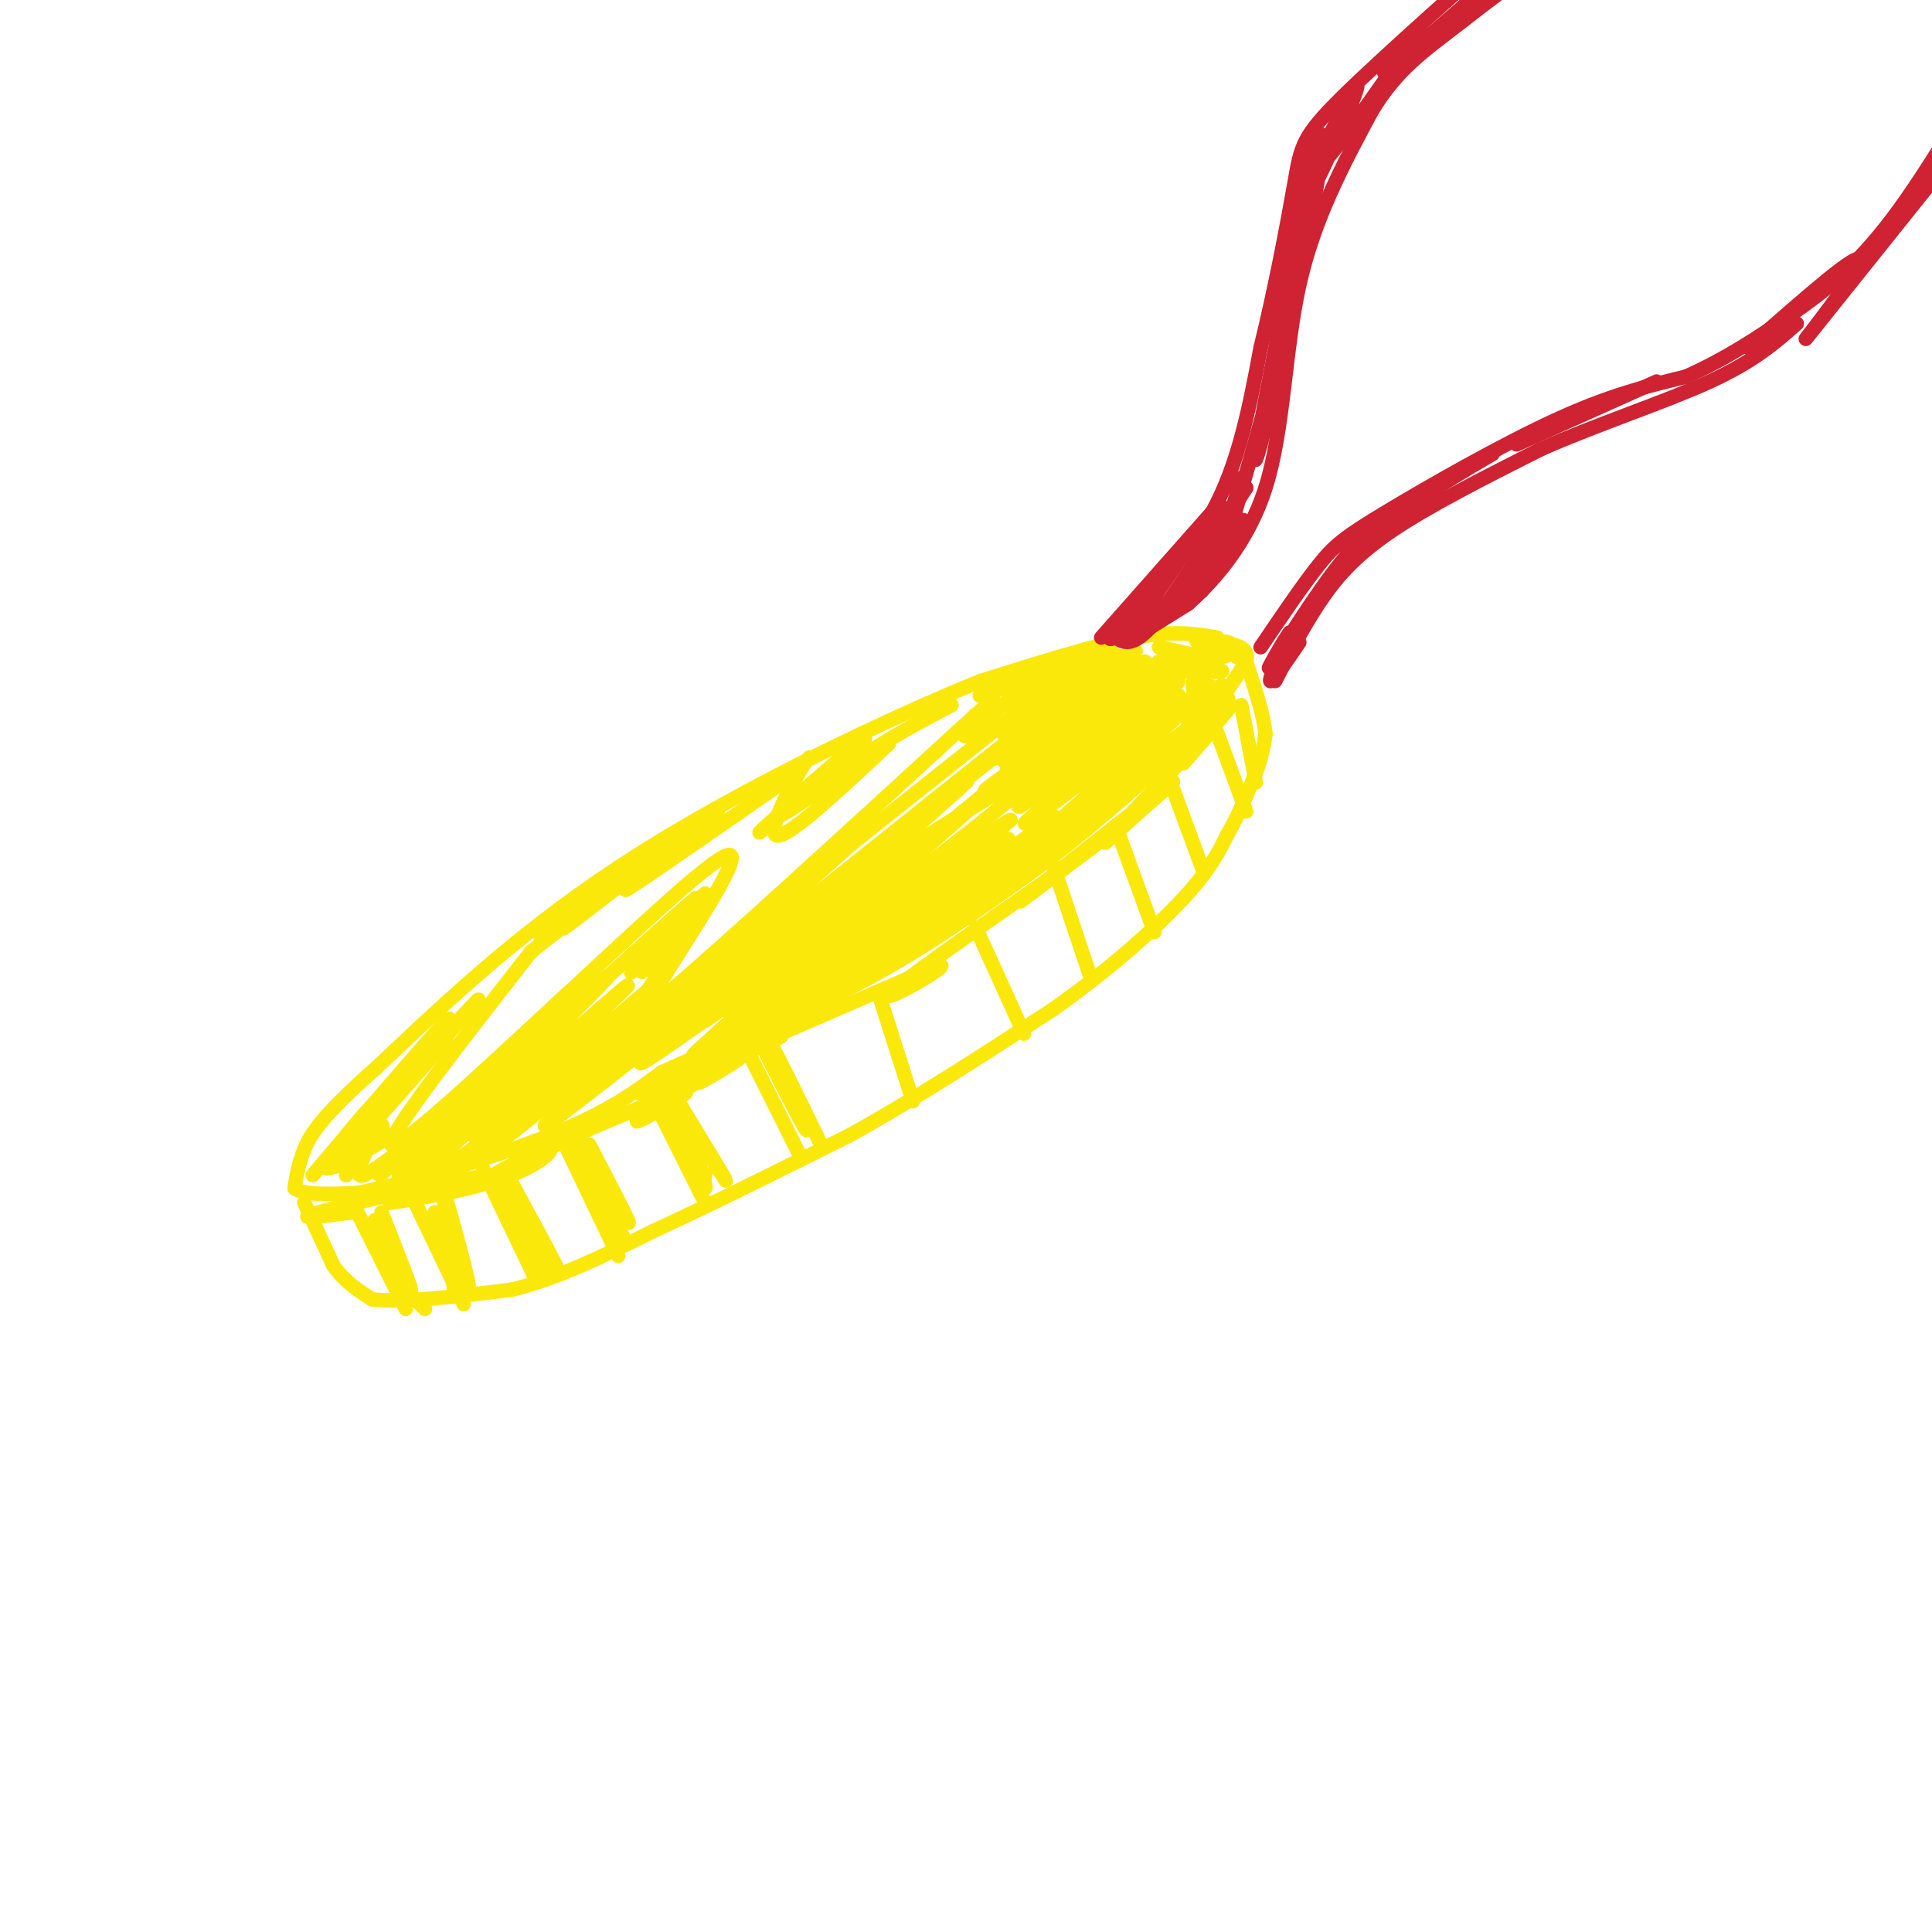 <svg viewBox='0 0 400 400' version='1.1' xmlns='http://www.w3.org/2000/svg' xmlns:xlink='http://www.w3.org/1999/xlink'><g fill='none' stroke='rgb(250,232,11)' stroke-width='3' stroke-linecap='round' stroke-linejoin='round'><path d='M252,132c-4.417,-0.750 -8.833,-1.500 -17,0c-8.167,1.500 -20.083,5.250 -32,9'/><path d='M203,141c-18.356,7.444 -48.244,21.556 -71,36c-22.756,14.444 -38.378,29.222 -54,44'/><path d='M78,221c-11.644,10.267 -13.756,13.933 -15,17c-1.244,3.067 -1.622,5.533 -2,8'/><path d='M61,246c1.833,1.500 7.417,1.250 13,1'/><path d='M74,247c9.889,-1.933 28.111,-7.267 40,-12c11.889,-4.733 17.444,-8.867 23,-13'/><path d='M137,222c10.867,-5.000 26.533,-11.000 40,-18c13.467,-7.000 24.733,-15.000 36,-23'/><path d='M213,181c11.000,-8.000 20.500,-16.500 30,-25'/><path d='M243,156c7.500,-7.333 11.250,-13.167 15,-19'/><path d='M258,137c1.000,-3.833 -4.000,-3.917 -9,-4'/><path d='M249,133c-1.667,-0.667 -1.333,-0.333 -1,0'/><path d='M63,249c0.000,0.000 6.000,13.000 6,13'/><path d='M69,262c2.333,3.333 5.167,5.167 8,7'/><path d='M77,269c6.167,0.833 17.583,-0.583 29,-2'/><path d='M106,267c9.667,-2.333 19.333,-7.167 29,-12'/><path d='M135,255c11.667,-5.333 26.333,-12.667 41,-20'/><path d='M176,235c13.833,-7.667 27.917,-16.833 42,-26'/><path d='M218,209c12.133,-8.578 21.467,-17.022 27,-23c5.533,-5.978 7.267,-9.489 9,-13'/><path d='M254,173c2.500,-4.333 4.250,-8.667 6,-13'/><path d='M260,160c1.333,-3.500 1.667,-5.750 2,-8'/><path d='M262,152c-0.333,-3.833 -2.167,-9.417 -4,-15'/><path d='M258,137c-1.000,-2.667 -1.500,-1.833 -2,-1'/><path d='M74,251c0.000,0.000 10.000,20.000 10,20'/><path d='M85,247c0.000,0.000 11.000,23.000 11,23'/><path d='M100,242c0.000,0.000 11.000,23.000 11,23'/><path d='M117,237c0.000,0.000 11.000,23.000 11,23'/><path d='M135,227c0.000,0.000 11.000,22.000 11,22'/><path d='M155,218c0.000,0.000 11.000,22.000 11,22'/><path d='M182,206c0.000,0.000 7.000,22.000 7,22'/><path d='M202,192c0.000,0.000 10.000,22.000 10,22'/><path d='M218,179c0.000,0.000 8.000,24.000 8,24'/><path d='M231,171c0.000,0.000 8.000,22.000 8,22'/><path d='M242,161c0.000,0.000 7.000,19.000 7,19'/><path d='M251,149c0.000,0.000 7.000,19.000 7,19'/><path d='M257,146c0.000,0.000 3.000,16.000 3,16'/><path d='M73,251c-6.511,0.844 -13.022,1.689 -7,0c6.022,-1.689 24.578,-5.911 31,-7c6.422,-1.089 0.711,0.956 -5,3'/><path d='M92,247c-4.450,1.091 -13.074,2.317 -11,2c2.074,-0.317 14.844,-2.178 23,-5c8.156,-2.822 11.696,-6.606 9,-6c-2.696,0.606 -11.627,5.602 -12,6c-0.373,0.398 7.814,-3.801 16,-8'/><path d='M117,236c9.126,-4.108 23.941,-10.380 25,-10c1.059,0.380 -11.638,7.410 -10,6c1.638,-1.410 17.611,-11.260 22,-14c4.389,-2.740 -2.805,1.630 -10,6'/><path d='M144,224c4.095,-2.368 19.332,-11.286 19,-11c-0.332,0.286 -16.233,9.778 -18,11c-1.767,1.222 10.601,-5.825 9,-6c-1.601,-0.175 -17.172,6.521 -21,8c-3.828,1.479 4.086,-2.261 12,-6'/><path d='M145,220c7.440,-2.881 20.042,-7.083 16,-5c-4.042,2.083 -24.726,10.452 -22,9c2.726,-1.452 28.863,-12.726 55,-24'/><path d='M194,200c4.733,-1.244 -10.933,7.644 -10,6c0.933,-1.644 18.467,-13.822 36,-26'/><path d='M220,180c7.663,-5.611 8.821,-6.638 4,-3c-4.821,3.638 -15.621,11.941 -12,9c3.621,-2.941 21.664,-17.125 28,-22c6.336,-4.875 0.966,-0.441 -4,4c-4.966,4.441 -9.529,8.888 -6,5c3.529,-3.888 15.151,-16.111 19,-20c3.849,-3.889 -0.076,0.555 -4,5'/><path d='M245,158c1.000,-1.167 5.500,-6.583 10,-12'/><path d='M110,197c-14.917,19.083 -29.833,38.167 -29,40c0.833,1.833 17.417,-13.583 34,-29'/><path d='M115,208c14.262,-13.024 32.917,-31.083 36,-31c3.083,0.083 -9.405,18.310 -14,26c-4.595,7.690 -1.298,4.845 2,2'/><path d='M139,205c10.833,-9.167 36.917,-33.083 63,-57'/><path d='M202,148c8.867,-7.578 -0.467,1.978 -2,4c-1.533,2.022 4.733,-3.489 11,-9'/><path d='M110,197c0.000,0.000 23.000,-18.000 23,-18'/><path d='M133,179c-2.132,1.756 -18.964,15.144 -16,13c2.964,-2.144 25.722,-19.822 24,-19c-1.722,0.822 -27.925,20.144 -29,21c-1.075,0.856 22.979,-16.756 32,-23c9.021,-6.244 3.011,-1.122 -3,4'/><path d='M141,175c-4.333,3.600 -13.667,10.600 -11,9c2.667,-1.600 17.333,-11.800 32,-22'/><path d='M162,162c6.429,-5.143 6.500,-7.000 4,-3c-2.500,4.000 -7.571,13.857 -5,14c2.571,0.143 12.786,-9.429 23,-19'/><path d='M184,154c-3.051,1.705 -22.179,15.467 -23,15c-0.821,-0.467 16.663,-15.164 18,-16c1.337,-0.836 -13.475,12.190 -19,17c-5.525,4.810 -1.762,1.405 2,-2'/><path d='M162,168c3.500,-2.500 11.250,-7.750 19,-13'/><path d='M181,155c5.833,-3.667 10.917,-6.333 16,-9'/><path d='M215,144c0.000,0.000 -63.000,50.000 -63,50'/><path d='M152,194c-14.081,11.959 -17.785,16.855 -7,8c10.785,-8.855 36.057,-31.461 32,-28c-4.057,3.461 -37.445,32.989 -49,43c-11.555,10.011 -1.278,0.506 9,-9'/><path d='M137,208c-1.068,0.811 -8.236,7.340 -7,4c1.236,-3.340 10.878,-16.547 11,-18c0.122,-1.453 -9.277,8.848 -8,7c1.277,-1.848 13.228,-15.844 13,-16c-0.228,-0.156 -12.637,13.527 -15,16c-2.363,2.473 5.318,-6.263 13,-15'/><path d='M144,186c-6.833,5.667 -30.417,27.333 -54,49'/><path d='M90,235c2.205,-2.266 34.717,-32.432 36,-33c1.283,-0.568 -28.662,28.461 -28,29c0.662,0.539 31.930,-27.412 32,-27c0.070,0.412 -31.058,29.188 -32,31c-0.942,1.812 28.302,-23.339 35,-29c6.698,-5.661 -9.151,8.170 -25,22'/><path d='M108,228c-7.038,6.233 -12.134,10.815 -5,5c7.134,-5.815 26.498,-22.026 30,-24c3.502,-1.974 -8.857,10.290 -19,19c-10.143,8.710 -18.069,13.867 -10,7c8.069,-6.867 32.132,-25.758 27,-22c-5.132,3.758 -39.459,30.166 -45,33c-5.541,2.834 17.702,-17.904 24,-24c6.298,-6.096 -4.351,2.452 -15,11'/><path d='M95,233c-6.223,5.161 -14.280,12.562 -12,10c2.280,-2.562 14.895,-15.087 14,-15c-0.895,0.087 -15.302,12.786 -18,15c-2.698,2.214 6.312,-6.058 7,-7c0.688,-0.942 -6.946,5.445 -10,7c-3.054,1.555 -1.527,-1.723 0,-5'/><path d='M76,238c-1.574,1.205 -5.507,6.718 -4,5c1.507,-1.718 8.456,-10.667 7,-10c-1.456,0.667 -11.315,10.949 -9,8c2.315,-2.949 16.804,-19.128 21,-24c4.196,-4.872 -1.902,1.564 -8,8'/><path d='M83,225c-4.695,4.874 -12.434,13.059 -7,7c5.434,-6.059 24.040,-26.362 23,-25c-1.040,1.362 -21.726,24.389 -27,30c-5.274,5.611 4.863,-6.195 15,-18'/><path d='M87,219c4.756,-5.952 9.144,-11.832 3,-5c-6.144,6.832 -22.822,26.378 -25,29c-2.178,2.622 10.144,-11.679 12,-14c1.856,-2.321 -6.756,7.337 -9,11c-2.244,3.663 1.878,1.332 6,-1'/><path d='M74,239c2.167,-0.833 4.583,-2.417 7,-4'/><path d='M113,227c17.549,-13.080 35.097,-26.159 30,-21c-5.097,5.159 -32.841,28.558 -30,27c2.841,-1.558 36.265,-28.073 38,-30c1.735,-1.927 -28.219,20.735 -35,26c-6.781,5.265 9.609,-6.868 26,-19'/><path d='M142,210c9.273,-6.904 19.455,-14.665 14,-10c-5.455,4.665 -26.545,21.756 -23,20c3.545,-1.756 31.727,-22.359 40,-28c8.273,-5.641 -3.364,3.679 -15,13'/><path d='M158,205c7.325,-5.080 33.139,-24.279 33,-23c-0.139,1.279 -26.230,23.037 -25,22c1.230,-1.037 29.780,-24.868 34,-29c4.220,-4.132 -15.890,11.434 -36,27'/><path d='M164,202c-12.189,9.638 -24.661,20.234 -19,15c5.661,-5.234 29.453,-26.299 45,-40c15.547,-13.701 22.847,-20.038 7,-7c-15.847,13.038 -54.840,45.452 -51,41c3.840,-4.452 50.514,-45.771 54,-49c3.486,-3.229 -36.215,31.631 -51,44c-14.785,12.369 -4.653,2.248 8,-9c12.653,-11.248 27.826,-23.624 43,-36'/><path d='M200,161c12.862,-10.663 23.516,-19.322 8,-7c-15.516,12.322 -57.201,45.624 -51,41c6.201,-4.624 60.289,-47.174 65,-51c4.711,-3.826 -39.956,31.071 -62,48c-22.044,16.929 -21.465,15.888 -2,3c19.465,-12.888 57.818,-37.624 57,-35c-0.818,2.624 -40.805,32.607 -56,44c-15.195,11.393 -5.597,4.197 4,-3'/><path d='M163,201c14.705,-10.151 49.467,-34.029 46,-31c-3.467,3.029 -45.164,32.964 -46,34c-0.836,1.036 39.190,-26.827 45,-30c5.810,-3.173 -22.597,18.345 -35,28c-12.403,9.655 -8.801,7.445 4,-2c12.801,-9.445 34.800,-26.127 40,-30c5.200,-3.873 -6.400,5.064 -18,14'/><path d='M199,184c-11.238,8.456 -30.332,22.596 -19,15c11.332,-7.596 53.089,-36.930 46,-32c-7.089,4.930 -63.026,44.123 -79,55c-15.974,10.877 8.013,-6.561 32,-24'/><path d='M179,198c11.516,-7.796 24.306,-15.285 11,-7c-13.306,8.285 -52.710,32.345 -48,29c4.710,-3.345 53.533,-34.095 66,-41c12.467,-6.905 -11.421,10.036 -22,18c-10.579,7.964 -7.848,6.952 5,-3c12.848,-9.952 35.814,-28.843 41,-33c5.186,-4.157 -7.407,6.422 -20,17'/><path d='M212,178c-7.964,6.542 -17.875,14.398 -11,9c6.875,-5.398 30.536,-24.051 43,-34c12.464,-9.949 13.732,-11.193 3,-3c-10.732,8.193 -33.464,25.825 -31,23c2.464,-2.825 30.125,-26.107 30,-27c-0.125,-0.893 -28.036,20.602 -33,24c-4.964,3.398 13.018,-11.301 31,-26'/><path d='M244,144c-5.459,3.314 -34.606,24.600 -33,23c1.606,-1.600 33.966,-26.086 33,-26c-0.966,0.086 -35.259,24.745 -36,25c-0.741,0.255 32.070,-23.893 34,-27c1.930,-3.107 -27.020,14.827 -33,18c-5.980,3.173 11.010,-8.413 28,-20'/><path d='M237,137c-4.921,3.043 -31.222,20.651 -31,20c0.222,-0.651 26.968,-19.561 29,-22c2.032,-2.439 -20.651,11.594 -23,13c-2.349,1.406 15.637,-9.814 16,-11c0.363,-1.186 -16.896,7.661 -20,9c-3.104,1.339 7.948,-4.831 19,-11'/><path d='M227,135c-4.755,1.133 -26.143,9.467 -24,9c2.143,-0.467 27.817,-9.733 29,-8c1.183,1.733 -22.126,14.464 -24,16c-1.874,1.536 17.688,-8.125 19,-7c1.312,1.125 -15.625,13.036 -21,17c-5.375,3.964 0.813,-0.018 7,-4'/><path d='M213,158c5.957,-3.747 17.351,-11.114 13,-8c-4.351,3.114 -24.446,16.710 -24,16c0.446,-0.710 21.432,-15.726 30,-22c8.568,-6.274 4.719,-3.805 -4,2c-8.719,5.805 -22.309,14.948 -19,13c3.309,-1.948 23.517,-14.985 33,-20c9.483,-5.015 8.242,-2.007 7,1'/><path d='M249,140c-2.063,-0.661 -10.721,-2.812 -9,-3c1.721,-0.188 13.822,1.589 13,2c-0.822,0.411 -14.568,-0.543 -16,-1c-1.432,-0.457 9.448,-0.416 12,-1c2.552,-0.584 -3.224,-1.792 -9,-3'/><path d='M240,134c1.432,0.294 9.513,2.527 13,2c3.487,-0.527 2.381,-3.816 0,-3c-2.381,0.816 -6.036,5.738 -6,9c0.036,3.262 3.762,4.864 5,4c1.238,-0.864 -0.013,-4.194 -2,-4c-1.987,0.194 -4.711,3.913 -5,5c-0.289,1.087 1.855,-0.456 4,-2'/><path d='M249,145c1.822,-1.333 4.378,-3.667 4,-3c-0.378,0.667 -3.689,4.333 -7,8'/><path d='M157,215c4.750,9.333 9.500,18.667 10,19c0.500,0.333 -3.250,-8.333 -7,-17'/><path d='M160,217c0.500,0.500 5.250,10.250 10,20'/><path d='M141,229c5.317,8.729 10.635,17.458 9,15c-1.635,-2.458 -10.222,-16.102 -11,-15c-0.778,1.102 6.252,16.951 7,17c0.748,0.049 -4.786,-15.700 -6,-19c-1.214,-3.300 1.893,5.850 5,15'/><path d='M145,242c1.000,2.667 1.000,1.833 1,1'/><path d='M122,237c4.556,8.733 9.111,17.467 8,16c-1.111,-1.467 -7.889,-13.133 -10,-16c-2.111,-2.867 0.444,3.067 3,9'/><path d='M123,246c1.500,3.167 3.750,6.583 6,10'/><path d='M106,245c5.149,9.524 10.298,19.048 9,17c-1.298,-2.048 -9.042,-15.667 -10,-16c-0.958,-0.333 4.869,12.619 7,17c2.131,4.381 0.565,0.190 -1,-4'/><path d='M90,251c3.226,7.976 6.452,15.952 7,16c0.548,0.048 -1.583,-7.833 -3,-13c-1.417,-5.167 -2.119,-7.619 -2,-5c0.119,2.619 1.060,10.310 2,18'/><path d='M79,251c3.375,8.560 6.750,17.119 6,16c-0.750,-1.119 -5.625,-11.917 -7,-14c-1.375,-2.083 0.750,4.548 3,9c2.250,4.452 4.625,6.726 7,9'/></g>
<g fill='none' stroke='rgb(207,34,51)' stroke-width='3' stroke-linecap='round' stroke-linejoin='round'><path d='M238,130c0.000,0.000 8.000,-5.000 8,-5'/><path d='M246,125c4.619,-4.131 12.167,-11.958 16,-24c3.833,-12.042 3.952,-28.298 7,-42c3.048,-13.702 9.024,-24.851 15,-36'/><path d='M284,23c5.262,-8.726 10.917,-12.542 18,-18c7.083,-5.458 15.595,-12.560 27,-17c11.405,-4.440 25.702,-6.220 40,-8'/><path d='M261,134c4.369,-6.452 8.738,-12.905 12,-17c3.262,-4.095 5.417,-5.833 14,-11c8.583,-5.167 23.595,-13.762 35,-19c11.405,-5.238 19.202,-7.119 27,-9'/><path d='M349,78c8.214,-3.643 15.250,-8.250 22,-13c6.750,-4.750 13.214,-9.643 21,-20c7.786,-10.357 16.893,-26.179 26,-42'/><path d='M228,132c0.000,0.000 23.000,-26.000 23,-26'/><path d='M251,106c5.500,-10.000 7.750,-22.000 10,-34'/><path d='M261,72c3.036,-12.333 5.625,-26.167 7,-34c1.375,-7.833 1.536,-9.667 10,-18c8.464,-8.333 25.232,-23.167 42,-38'/><path d='M236,128c7.661,-11.363 15.321,-22.726 17,-23c1.679,-0.274 -2.625,10.542 -4,15c-1.375,4.458 0.179,2.560 2,-2c1.821,-4.560 3.911,-11.780 6,-19'/><path d='M257,99c-0.333,2.078 -4.167,16.772 -3,13c1.167,-3.772 7.333,-26.011 10,-35c2.667,-8.989 1.833,-4.728 0,3c-1.833,7.728 -4.667,18.922 -4,14c0.667,-4.922 4.833,-25.961 9,-47'/><path d='M269,47c2.292,-9.783 3.522,-10.741 3,-6c-0.522,4.741 -2.796,15.179 -2,11c0.796,-4.179 4.661,-22.976 4,-24c-0.661,-1.024 -5.847,15.726 -4,14c1.847,-1.726 10.728,-21.926 11,-24c0.272,-2.074 -8.065,13.979 -8,16c0.065,2.021 8.533,-9.989 17,-22'/><path d='M290,12c4.036,-5.036 5.625,-6.625 3,-4c-2.625,2.625 -9.464,9.464 -5,6c4.464,-3.464 20.232,-17.232 36,-31'/><path d='M264,141c2.822,-5.467 5.644,-10.933 9,-16c3.356,-5.067 7.244,-9.733 15,-15c7.756,-5.267 19.378,-11.133 31,-17'/><path d='M319,93c11.800,-5.222 25.800,-9.778 35,-14c9.200,-4.222 13.600,-8.111 18,-12'/><path d='M269,133c-2.833,4.167 -5.667,8.333 -6,8c-0.333,-0.333 1.833,-5.167 4,-10'/><path d='M267,131c-1.000,1.202 -5.500,9.208 -4,7c1.500,-2.208 9.000,-14.631 15,-22c6.000,-7.369 10.500,-9.685 15,-12'/><path d='M293,104c5.167,-3.667 10.583,-6.833 16,-10'/><path d='M314,92c0.000,0.000 29.000,-13.000 29,-13'/><path d='M362,72c11.644,-10.267 23.289,-20.533 23,-18c-0.289,2.533 -12.511,17.867 -11,16c1.511,-1.867 16.756,-20.933 32,-40'/><path d='M406,30c6.333,-8.000 6.167,-8.000 6,-8'/><path d='M239,127c5.137,-4.345 10.274,-8.690 14,-13c3.726,-4.310 6.042,-8.583 3,-5c-3.042,3.583 -11.440,15.024 -12,15c-0.560,-0.024 6.720,-11.512 14,-23'/><path d='M258,101c-0.833,0.833 -9.917,14.417 -19,28'/><path d='M239,129c-4.500,5.167 -6.250,4.083 -8,3'/><path d='M231,132c-1.500,0.500 -1.250,0.250 -1,0'/><path d='M235,131c2.750,-1.500 5.500,-3.000 5,-3c-0.500,0.000 -4.250,1.500 -8,3'/><path d='M232,131c-0.267,-0.733 3.067,-4.067 5,-5c1.933,-0.933 2.467,0.533 3,2'/></g>
</svg>